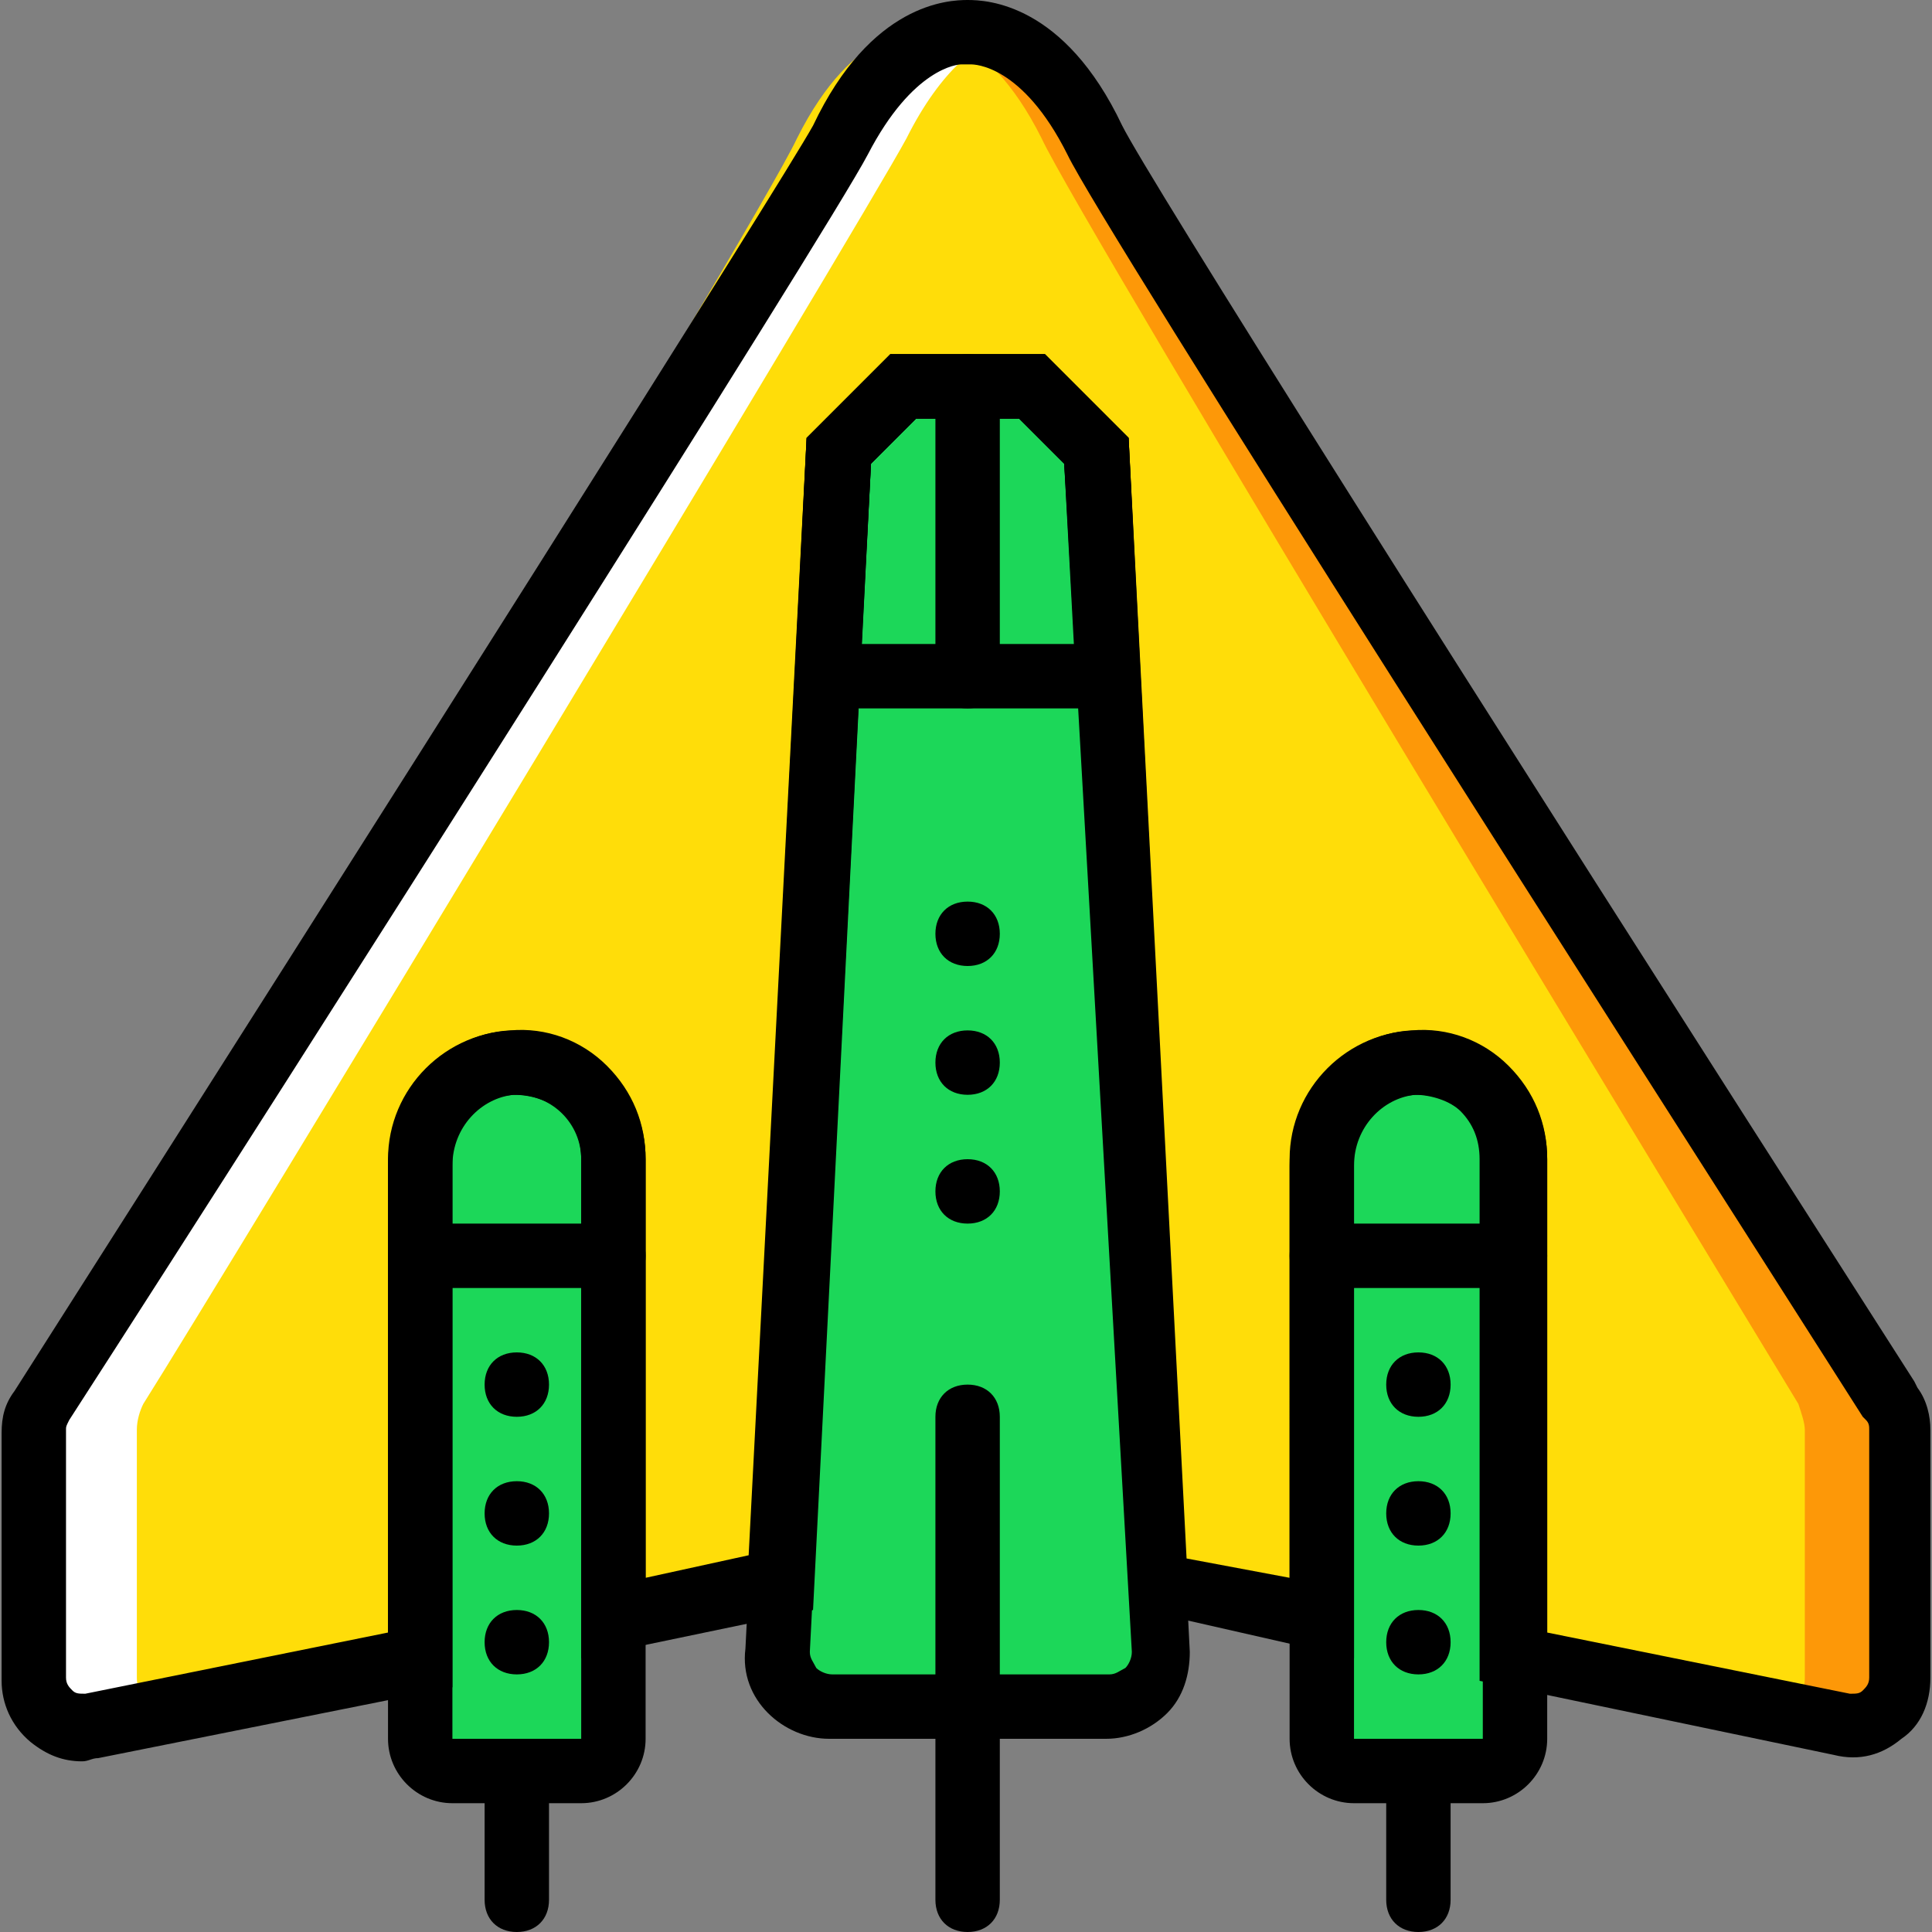 <?xml version="1.0" encoding="iso-8859-1"?>
<!-- Uploaded to: SVG Repo, www.svgrepo.com, Generator: SVG Repo Mixer Tools -->
<svg height="800px" width="800px" version="1.1" id="Layer_1" xmlns="http://www.w3.org/2000/svg" xmlns:xlink="http://www.w3.org/1999/xlink" 
	 viewBox="0 0 512 512" xml:space="preserve">
<rect x="0" y="0" width="512" height="512" fill="#808080" stroke="none"/>
<g transform="translate(1)">
	<path style="fill:#FFDD09;" d="M161.56,429.227l44.373-9.387"/>
	<path style="fill:#FD9808;" d="M501.187,372.053C479.853,339.627,300.653,58.88,289.56,36.693
		c-16.213-30.72-34.133-28.16-34.133-28.16s-17.92-2.56-34.133,28.16C210.2,58.88,31,339.627,9.667,372.053
		c-0.853,2.56-1.707,5.12-1.707,6.827v65.707c0,7.68,7.68,13.653,15.36,12.8l87.04-17.92l145.067-21.333l145.067,21.333l87.04,17.92
		c7.68,1.707,15.36-4.267,15.36-12.8V378.88C502.893,377.173,502.04,374.613,501.187,372.053"/>
	<path style="fill:#FFDD09;" d="M475.587,372.053C455.96,339.627,285.293,58.88,275.053,36.693
		c-15.36-30.72-32.427-28.16-32.427-28.16s-17.067-2.56-32.427,28.16C199.96,58.88,29.293,339.627,9.667,372.053
		c-0.853,2.56-1.707,5.12-1.707,6.827v65.707c0,7.68,6.827,13.653,14.507,12.8l82.773-17.92l137.387-21.333l137.387,21.333
		l82.773,17.92c7.68,1.707,14.507-4.267,14.507-12.8V378.88C477.293,377.173,476.44,374.613,475.587,372.053"/>
	<path style="fill:#FFFFFF;" d="M12.227,372.053C32.707,339.627,212.76,58.88,223.853,36.693c15.36-30.72,34.133-28.16,34.133-28.16
		s2.56,0,6.827,0.853c-5.973,1.707-16.213,8.533-25.6,27.307c-11.947,22.187-181.76,302.933-202.24,335.36
		c-0.853,1.707-1.707,4.267-1.707,6.827v65.707c0,3.413,1.707,6.827,4.267,9.387l-14.507,3.413c-7.68,1.707-15.36-4.267-15.36-12.8
		V378.88C9.667,377.173,10.52,374.613,12.227,372.053"/>
	<path style="fill:#FFDD09;" d="M304.92,419.84l44.373,9.387"/>
	<g>
		<path style="fill:#1CD759;" d="M110.36,307.2v145.067v8.533c0,5.12,3.413,8.533,8.533,8.533h34.133
			c5.12,0,8.533-3.413,8.533-8.533v-8.533V307.2c0-14.507-11.093-25.6-25.6-25.6l0,0C121.453,281.6,110.36,292.693,110.36,307.2"/>
		<path style="fill:#1CD759;" d="M349.293,307.2v145.067v8.533c0,5.12,3.413,8.533,8.533,8.533h34.133
			c5.12,0,8.533-3.413,8.533-8.533v-8.533V307.2c0-14.507-11.093-25.6-25.6-25.6l0,0C360.387,281.6,349.293,292.693,349.293,307.2"
			/>
		<path style="fill:#1CD759;" d="M292.12,452.267h-73.387c-7.68,0-14.507-6.827-13.653-14.507l16.213-318.293L238.36,102.4h34.133
			l17.067,17.067l16.213,318.293C306.627,445.44,299.8,452.267,292.12,452.267"/>
	</g>
	<path d="M153.027,477.867h-34.133c-9.387,0-17.067-7.68-17.067-17.067V307.2c0-18.773,15.36-34.133,34.133-34.133
		s34.133,15.36,34.133,34.133v153.6C170.093,470.187,162.413,477.867,153.027,477.867z M135.96,290.133
		c-9.387,0-17.067,7.68-17.067,17.067v153.6h34.133V307.2C153.027,297.813,145.347,290.133,135.96,290.133z"/>
	<path d="M161.56,341.333h-51.2c-5.12,0-8.533-3.413-8.533-8.533s3.413-8.533,8.533-8.533h51.2c5.12,0,8.533,3.413,8.533,8.533
		S166.68,341.333,161.56,341.333z"/>
	<path d="M135.96,512c-5.12,0-8.533-3.413-8.533-8.533v-34.133c0-5.12,3.413-8.533,8.533-8.533c5.12,0,8.533,3.413,8.533,8.533
		v34.133C144.493,508.587,141.08,512,135.96,512z"/>
	<path d="M144.493,366.933c0,5.12-3.413,8.533-8.533,8.533c-5.12,0-8.533-3.413-8.533-8.533s3.413-8.533,8.533-8.533
		C141.08,358.4,144.493,361.813,144.493,366.933"/>
	<path d="M144.493,401.067c0,5.12-3.413,8.533-8.533,8.533c-5.12,0-8.533-3.413-8.533-8.533s3.413-8.533,8.533-8.533
		C141.08,392.533,144.493,395.947,144.493,401.067"/>
	<path d="M144.493,435.2c0,5.12-3.413,8.533-8.533,8.533c-5.12,0-8.533-3.413-8.533-8.533c0-5.12,3.413-8.533,8.533-8.533
		C141.08,426.667,144.493,430.08,144.493,435.2"/>
	<path d="M263.96,247.467c0,5.12-3.413,8.533-8.533,8.533c-5.12,0-8.533-3.413-8.533-8.533c0-5.12,3.413-8.533,8.533-8.533
		C260.547,238.933,263.96,242.347,263.96,247.467"/>
	<path d="M263.96,281.6c0,5.12-3.413,8.533-8.533,8.533c-5.12,0-8.533-3.413-8.533-8.533c0-5.12,3.413-8.533,8.533-8.533
		C260.547,273.067,263.96,276.48,263.96,281.6"/>
	<path d="M263.96,315.733c0,5.12-3.413,8.533-8.533,8.533c-5.12,0-8.533-3.413-8.533-8.533c0-5.12,3.413-8.533,8.533-8.533
		C260.547,307.2,263.96,310.613,263.96,315.733"/>
	<path d="M391.96,477.867h-34.133c-9.387,0-17.067-7.68-17.067-17.067V307.2c0-18.773,15.36-34.133,34.133-34.133
		s34.133,15.36,34.133,34.133v153.6C409.027,470.187,401.347,477.867,391.96,477.867z M374.893,290.133
		c-9.387,0-17.067,7.68-17.067,17.067v153.6h34.133V307.2C391.96,297.813,384.28,290.133,374.893,290.133z"/>
	<path d="M400.493,341.333h-51.2c-5.12,0-8.533-3.413-8.533-8.533s3.413-8.533,8.533-8.533h51.2c5.12,0,8.533,3.413,8.533,8.533
		S405.613,341.333,400.493,341.333z"/>
	<path d="M374.893,512c-5.12,0-8.533-3.413-8.533-8.533v-34.133c0-5.12,3.413-8.533,8.533-8.533s8.533,3.413,8.533,8.533v34.133
		C383.427,508.587,380.013,512,374.893,512z"/>
	<path d="M383.427,366.933c0,5.12-3.413,8.533-8.533,8.533s-8.533-3.413-8.533-8.533s3.413-8.533,8.533-8.533
		S383.427,361.813,383.427,366.933"/>
	<path d="M383.427,401.067c0,5.12-3.413,8.533-8.533,8.533s-8.533-3.413-8.533-8.533s3.413-8.533,8.533-8.533
		S383.427,395.947,383.427,401.067"/>
	<path d="M383.427,435.2c0,5.12-3.413,8.533-8.533,8.533s-8.533-3.413-8.533-8.533c0-5.12,3.413-8.533,8.533-8.533
		S383.427,430.08,383.427,435.2"/>
	<path d="M292.12,460.8h-73.387c-5.973,0-11.947-2.56-16.213-6.827c-4.267-4.267-6.827-10.24-5.973-17.067l16.213-320.853
		l22.187-22.187h40.96l22.187,22.187l16.213,321.707c0,5.973-1.707,11.947-5.973,16.213C304.067,458.24,298.093,460.8,292.12,460.8z
		 M229.827,122.88l-16.213,314.88c0,1.707,0.853,2.56,1.707,4.267c0.853,0.853,2.56,1.707,4.267,1.707h73.387
		c1.707,0,2.56-0.853,4.267-1.707c0.853-0.853,1.707-2.56,1.707-4.267l-17.92-314.88l-11.947-11.947h-27.307L229.827,122.88z"/>
	<path d="M20.76,466.773c-5.12,0-9.387-1.707-13.653-5.12c-5.12-4.267-7.68-10.24-7.68-16.213v-65.707
		c0-4.267,0.853-7.68,3.413-11.093c97.28-152.747,203.093-320,211.627-335.36C229.827,0.853,250.307,0,255.427,0
		c5.12,0,25.6,0.853,40.96,33.28l0,0c6.827,13.653,85.333,138.24,209.92,332.8l0.853,1.707c2.56,3.413,3.413,7.68,3.413,11.093
		v65.707c0,6.827-2.56,12.8-7.68,16.213c-5.12,4.267-11.093,5.973-17.92,4.267l-93.867-19.627V307.2c0-5.12-1.707-9.387-5.12-12.8
		c-2.56-2.56-7.68-4.267-11.947-4.267c-8.533,0.853-16.213,8.533-16.213,18.773v130.56l-56.32-12.8l-20.48-303.787l-11.947-11.947
		h-27.307l-11.947,11.947l-15.36,303.787l-61.44,12.8V307.2c0-5.12-1.707-9.387-5.12-12.8c-3.413-2.56-7.68-4.267-12.8-4.267
		c-8.533,0.853-16.213,8.533-16.213,18.773v138.24L25.027,465.92C23.32,465.92,22.467,466.773,20.76,466.773z M253.72,17.067
		c-0.853,0-12.8,0.853-24.747,23.893c-10.24,19.627-151.04,241.493-211.627,335.36c-0.853,1.707-0.853,1.707-0.853,2.56v65.707
		c0,1.707,0.853,2.56,1.707,3.413c0.853,0.853,1.707,0.853,3.413,0.853l80.213-16.213V308.907c0-18.773,14.507-34.987,32.427-35.84
		c9.387-0.853,18.773,2.56,25.6,9.387s10.24,15.36,10.24,24.747v110.933l27.307-5.973l15.36-296.107l22.187-22.187h40.96
		l22.187,22.187l15.36,296.96l27.307,5.12V308.907c0-18.773,14.507-34.987,32.427-35.84c9.387-0.853,18.773,2.56,25.6,9.387
		s10.24,15.36,10.24,24.747v125.44l80.213,16.213c1.707,0,2.56,0,3.413-0.853c0.853-0.853,1.707-1.707,1.707-3.413V378.88
		c0-0.853,0-1.707-0.853-2.56l-0.853-0.853C432.92,281.6,291.267,60.587,281.88,40.96c-11.947-23.893-24.747-23.893-25.6-23.893
		h-0.853H253.72L253.72,17.067C254.573,17.067,254.573,17.067,253.72,17.067z"/>
	<path d="M255.427,512c-5.12,0-8.533-3.413-8.533-8.533v-128c0-5.12,3.413-8.533,8.533-8.533c5.12,0,8.533,3.413,8.533,8.533v128
		C263.96,508.587,260.547,512,255.427,512z"/>
	<path d="M255.427,187.733c-5.12,0-8.533-3.413-8.533-8.533v-76.8c0-5.12,3.413-8.533,8.533-8.533c5.12,0,8.533,3.413,8.533,8.533
		v76.8C263.96,184.32,260.547,187.733,255.427,187.733z"/>
	<path d="M301.507,187.733h-92.16l3.413-71.68l22.187-22.187h40.96l22.187,22.187L301.507,187.733z M227.267,170.667h56.32
		l-2.56-47.787l-11.947-11.947h-27.307l-11.947,11.947L227.267,170.667z"/>
</g>
</svg>